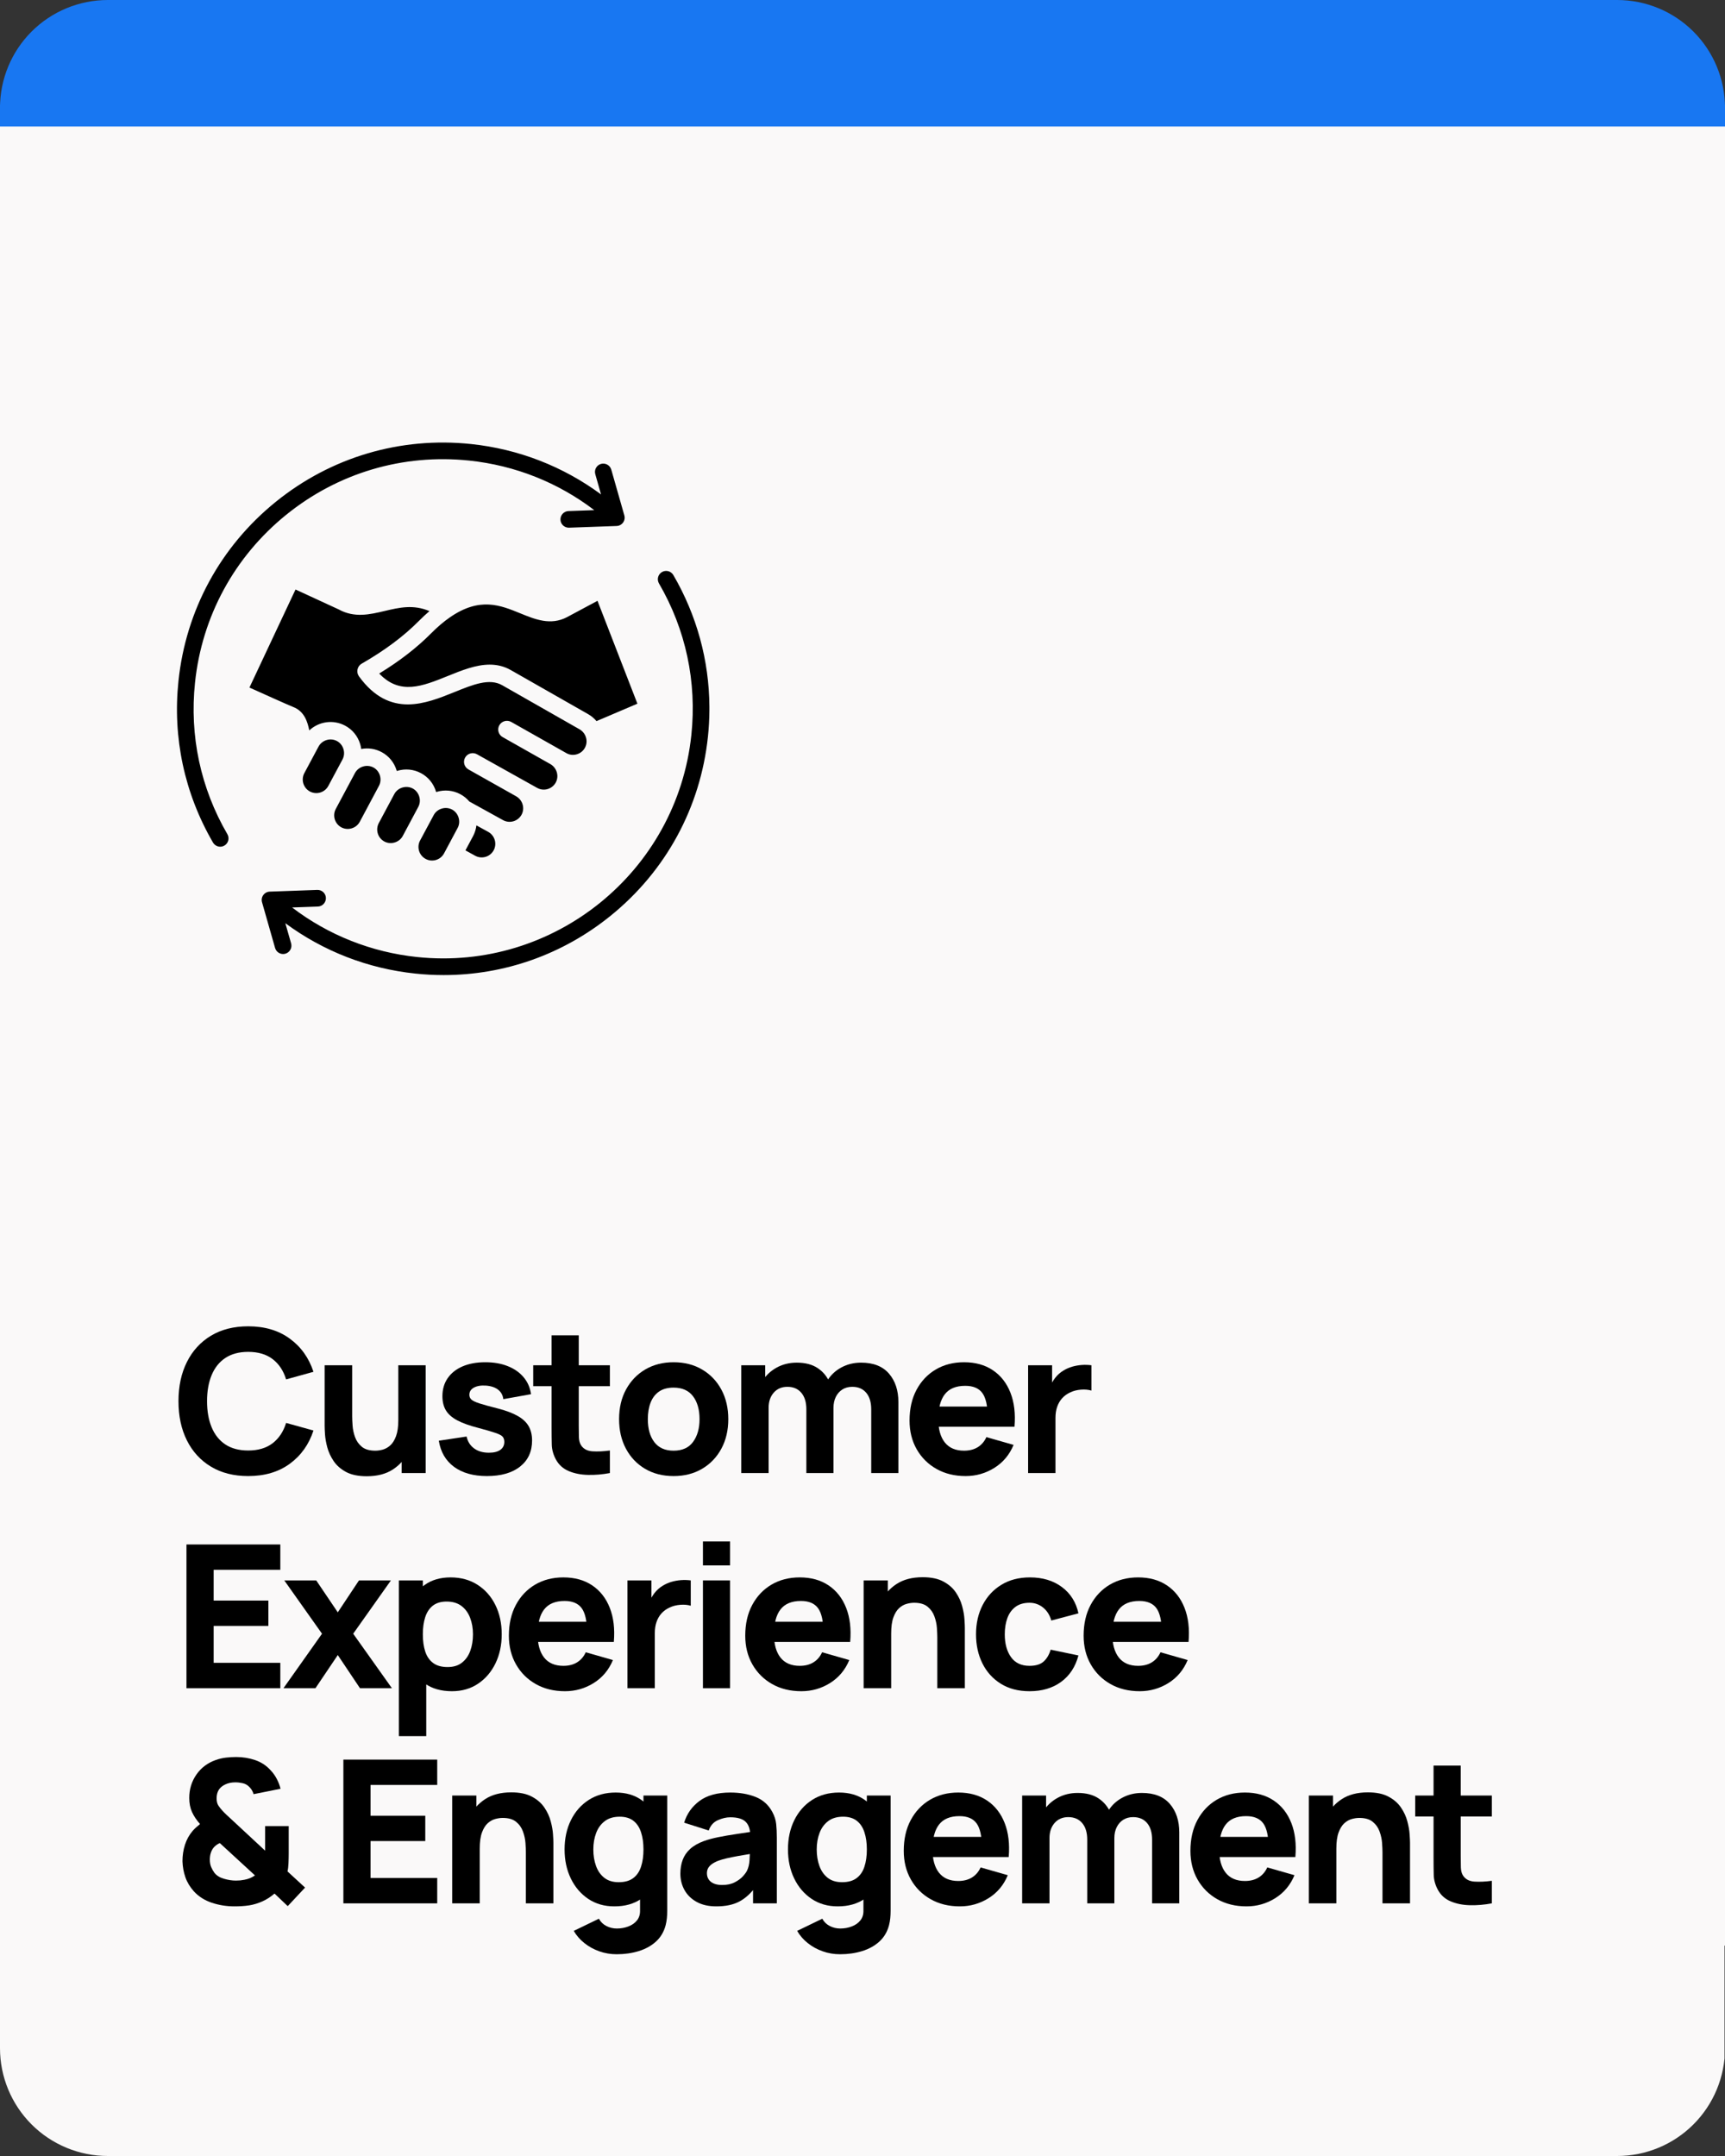 <svg xmlns="http://www.w3.org/2000/svg" xmlns:xlink="http://www.w3.org/1999/xlink" width="800" zoomAndPan="magnify" viewBox="0 0 600 750" height="1000" preserveAspectRatio="xMidYMid meet" version="1.0"><rect x="0" y="0" width="600" height="750" fill="#333333" stroke="none"/><defs><g/><clipPath id="014a4b0123"><path d="M 0 0 L 600 0 L 600 647 L 0 647 Z M 0 0 " clip-rule="nonzero"/></clipPath><clipPath id="299e12ca9b"><path d="M 37.5 0 L 562.5 0 C 572.445 0 581.984 3.949 589.016 10.984 C 596.051 18.016 600 27.555 600 37.5 L 600 610.418 C 600 620.363 596.051 629.902 589.016 636.934 C 581.984 643.969 572.445 647.918 562.5 647.918 L 37.5 647.918 C 27.555 647.918 18.016 643.969 10.984 636.934 C 3.949 629.902 0 620.363 0 610.418 L 0 37.5 C 0 27.555 3.949 18.016 10.984 10.984 C 18.016 3.949 27.555 0 37.5 0 Z M 37.5 0 " clip-rule="nonzero"/></clipPath><clipPath id="89045c5e2e"><path d="M 0 36.387 L 600 36.387 L 600 44 L 0 44 Z M 0 36.387 " clip-rule="nonzero"/></clipPath><clipPath id="bcebf5581e"><path d="M 0 569.98 L 600 569.98 L 600 750 L 0 750 Z M 0 569.98 " clip-rule="nonzero"/></clipPath><clipPath id="b91383b377"><path d="M 37.5 569.98 L 562.5 569.98 C 572.445 569.98 581.984 573.93 589.016 580.965 C 596.051 587.996 600 597.535 600 607.48 L 600 712.5 C 600 722.445 596.051 731.984 589.016 739.016 C 581.984 746.051 572.445 750 562.5 750 L 37.5 750 C 27.555 750 18.016 746.051 10.984 739.016 C 3.949 731.984 0 722.445 0 712.5 L 0 607.48 C 0 597.535 3.949 587.996 10.984 580.965 C 18.016 573.93 27.555 569.98 37.5 569.98 Z M 37.5 569.98 " clip-rule="nonzero"/></clipPath><clipPath id="41a7aa94a7"><path d="M 61 153 L 246.75 153 L 246.75 339.289 L 61 339.289 Z M 61 153 " clip-rule="nonzero"/></clipPath></defs><g clip-path="url(#014a4b0123)"><g clip-path="url(#299e12ca9b)"><path fill="#1877f2" d="M 0 0 L 600 0 L 600 646.875 L 0 646.875 Z M 0 0 " fill-opacity="1" fill-rule="nonzero"/></g></g><g clip-path="url(#89045c5e2e)"><path fill="#1877f2" d="M 0 36.387 L 600.012 36.387 L 600.012 44 L 0 44 Z M 0 36.387 " fill-opacity="1" fill-rule="nonzero"/></g><path fill="#faf9f9" d="M 0 44 L 600 44 L 600 676.812 L 0 676.812 Z M 0 44 " fill-opacity="1" fill-rule="nonzero"/><g clip-path="url(#bcebf5581e)"><g clip-path="url(#b91383b377)"><path fill="#faf9f9" d="M 0 569.98 L 599.832 569.98 L 599.832 750 L 0 750 Z M 0 569.98 " fill-opacity="1" fill-rule="nonzero"/></g></g><g clip-path="url(#41a7aa94a7)"><path fill="#000000" d="M 79.09 290.188 C 79.891 291.57 79.434 293.344 78.051 294.148 C 77.59 294.414 77.094 294.543 76.598 294.543 C 75.609 294.543 74.637 294.023 74.09 293.102 C 64.16 276.02 59.996 256.578 62.078 236.875 C 64.652 212.273 76.668 190.152 95.898 174.59 C 115.113 159.023 139.242 151.879 163.852 154.465 C 180.336 156.203 195.848 162.234 209.055 171.992 L 207.059 164.961 C 206.613 163.426 207.504 161.82 209.039 161.383 C 210.574 160.945 212.18 161.836 212.621 163.371 L 217.16 179.289 C 217.398 180.145 217.246 181.066 216.719 181.785 C 216.188 182.504 215.367 182.945 214.48 182.973 L 197.945 183.566 C 197.914 183.57 197.879 183.57 197.844 183.57 C 196.289 183.57 194.992 182.344 194.941 180.781 C 194.891 179.184 196.137 177.84 197.723 177.785 L 206.699 177.461 C 194.09 167.836 179.16 161.898 163.238 160.223 C 140.184 157.797 117.555 164.496 99.535 179.09 C 81.516 193.68 70.25 214.418 67.828 237.48 C 65.883 255.953 69.773 274.18 79.09 290.188 Z M 246.75 247.188 L 246.75 245.762 C 246.633 229.703 242.367 214.074 234.207 200.043 C 233.406 198.66 231.633 198.191 230.25 198.996 C 228.867 199.801 228.406 201.574 229.207 202.953 C 238.527 218.961 242.418 237.188 240.473 255.66 C 235.473 303.273 192.672 337.934 145.062 332.918 C 129.16 331.242 114.211 325.301 101.598 315.68 L 110.574 315.359 C 112.16 315.301 113.406 313.961 113.355 312.359 C 113.305 310.766 111.973 309.512 110.352 309.574 L 93.816 310.168 C 92.93 310.199 92.113 310.637 91.582 311.359 C 91.055 312.078 90.898 312.996 91.141 313.855 L 95.68 329.77 C 96.055 331.043 97.215 331.871 98.461 331.871 C 98.734 331.871 99.004 331.836 99.262 331.762 C 100.797 331.32 101.684 329.719 101.258 328.18 L 99.246 321.152 C 112.453 330.906 127.965 336.941 144.449 338.672 C 147.758 339.023 151.051 339.195 154.328 339.195 C 175.438 339.195 195.762 332.031 212.398 318.555 C 231.633 302.988 243.645 280.871 246.238 256.266 C 246.559 253.23 246.727 250.203 246.75 247.188 Z M 114.188 273.414 C 114.188 273.414 119.121 264.184 119.137 264.18 C 120.336 261.918 119.457 258.98 117.191 257.777 C 114.922 256.562 112.008 257.445 110.793 259.715 L 105.863 268.93 C 104.629 271.234 105.504 274.105 107.793 275.336 C 110.098 276.562 112.957 275.699 114.188 273.414 Z M 87.371 239.449 C 91.926 241.504 100.414 245.328 101.969 245.93 C 105.863 247.441 106.953 251.035 107.578 254.082 C 110.863 251.004 115.867 250.195 120.047 252.434 C 122.566 253.777 124.426 256.043 125.266 258.805 C 125.445 259.383 125.57 259.965 125.641 260.547 C 128.07 260.086 130.535 260.457 132.734 261.629 C 135.254 262.973 137.109 265.238 137.949 268.004 C 137.969 268.07 137.984 268.137 138.004 268.207 C 138.074 268.188 138.129 268.164 138.199 268.145 C 140.969 267.309 143.883 267.594 146.418 268.949 C 148.938 270.293 150.797 272.559 151.637 275.324 C 151.652 275.395 151.672 275.461 151.688 275.531 C 151.762 275.512 151.812 275.488 151.887 275.469 C 154.656 274.633 157.566 274.914 160.102 276.27 C 161.32 276.918 162.371 277.781 163.246 278.816 L 174.969 285.297 C 177.254 286.555 180.148 285.719 181.398 283.438 C 182.648 281.168 181.793 278.281 179.504 276.992 L 162.945 267.664 C 161.48 266.844 160.961 265 161.781 263.539 C 162.605 262.082 164.445 261.562 165.91 262.387 L 186.867 274.098 C 189.152 275.355 192.031 274.52 193.297 272.234 C 194.531 269.969 193.691 267.078 191.402 265.789 C 191.332 265.754 174.844 256.422 174.844 256.422 C 173.379 255.598 172.859 253.746 173.68 252.289 C 174.504 250.836 176.359 250.32 177.824 251.145 L 197.051 262.016 C 198.121 262.617 199.371 262.754 200.57 262.414 C 201.82 262.059 202.84 261.25 203.445 260.129 C 204.695 257.879 203.84 254.988 201.551 253.684 L 174.699 238.379 C 170.234 235.828 164.57 238.117 158.031 240.77 C 153.062 242.781 147.488 245.035 141.844 245.035 C 136.074 245.035 130.23 242.676 124.855 235.277 C 124.352 234.578 124.176 233.703 124.352 232.859 C 124.531 232.02 125.051 231.293 125.801 230.867 C 133.75 226.312 140.434 221.328 145.648 216.055 C 146.883 214.805 148.133 213.645 149.383 212.582 C 143.738 210.195 138.879 211.34 133.785 212.543 C 128.625 213.762 123.281 215.027 117.777 211.984 L 102.789 205.07 L 86.762 239.176 C 86.961 239.266 87.156 239.352 87.371 239.449 Z M 156.512 214.738 C 154.332 216.242 152.137 218.121 149.957 220.316 C 145.043 225.277 138.988 229.973 131.895 234.301 C 139.129 241.891 146.883 238.742 155.762 235.152 C 160.586 233.199 165.516 231.203 170.324 231.203 C 172.824 231.203 175.309 231.742 177.703 233.117 L 204.555 248.418 C 205.699 249.066 206.664 249.898 207.484 250.852 L 221.707 244.789 L 207.824 209.004 L 197.176 214.707 C 191.496 217.66 186.133 215.469 180.953 213.352 C 174.02 210.516 166.855 207.586 156.512 214.738 Z M 169.824 289.383 L 169.77 289.355 L 165.715 287.125 C 165.555 288.422 165.16 289.691 164.535 290.875 L 161.891 295.816 L 165.266 297.68 C 167.555 298.938 170.449 298.102 171.699 295.812 C 172.949 293.539 172.109 290.648 169.824 289.383 Z M 154.457 296.855 C 154.457 296.855 159.176 288.031 159.176 288.016 C 160.391 285.781 159.496 282.812 157.246 281.617 C 154.977 280.41 152.047 281.293 150.848 283.555 L 146.113 292.391 C 144.883 294.695 145.758 297.566 148.062 298.797 C 150.348 300.027 153.227 299.156 154.457 296.855 Z M 140.094 290.797 C 140.094 290.797 145.488 280.703 145.488 280.695 C 146.703 278.441 145.812 275.5 143.559 274.293 C 141.289 273.086 138.359 273.969 137.145 276.234 L 131.75 286.332 C 130.535 288.637 131.395 291.504 133.699 292.738 C 135.949 293.945 138.898 293.055 140.094 290.797 Z M 125.141 285.863 C 125.141 285.863 131.805 273.387 131.805 273.379 C 133.02 271.117 132.145 268.18 129.875 266.973 C 127.625 265.773 124.695 266.645 123.48 268.891 L 116.797 281.398 C 115.562 283.699 116.441 286.574 118.727 287.805 C 119.836 288.395 121.121 288.52 122.336 288.148 C 123.551 287.785 124.551 286.969 125.141 285.863 Z M 125.141 285.863 " fill-opacity="1" fill-rule="evenodd"/></g><g fill="#000000" fill-opacity="1"><g transform="translate(60, 512.426)"><g><path d="M 26.328 1.047 C 21.328 1.047 17.016 -0.039 13.391 -2.219 C 9.766 -4.395 6.973 -7.438 5.016 -11.344 C 3.055 -15.258 2.078 -19.812 2.078 -25 C 2.078 -30.188 3.055 -34.734 5.016 -38.641 C 6.973 -42.555 9.766 -45.602 13.391 -47.781 C 17.016 -49.957 21.328 -51.047 26.328 -51.047 C 32.066 -51.047 36.883 -49.617 40.781 -46.766 C 44.688 -43.922 47.438 -40.07 49.031 -35.219 L 39.516 -32.578 C 38.586 -35.609 37.023 -37.961 34.828 -39.641 C 32.629 -41.316 29.797 -42.156 26.328 -42.156 C 23.148 -42.156 20.5 -41.445 18.375 -40.031 C 16.258 -38.625 14.672 -36.633 13.609 -34.062 C 12.547 -31.5 12.016 -28.477 12.016 -25 C 12.016 -21.531 12.547 -18.508 13.609 -15.938 C 14.672 -13.363 16.258 -11.367 18.375 -9.953 C 20.5 -8.547 23.148 -7.844 26.328 -7.844 C 29.797 -7.844 32.629 -8.688 34.828 -10.375 C 37.023 -12.07 38.586 -14.426 39.516 -17.438 L 49.031 -14.797 C 47.438 -9.93 44.688 -6.07 40.781 -3.219 C 36.883 -0.375 32.066 1.047 26.328 1.047 Z M 26.328 1.047 "/></g></g></g><g fill="#000000" fill-opacity="1"><g transform="translate(108.745, 512.426)"><g><path d="M 18.828 1.109 C 15.879 1.109 13.477 0.613 11.625 -0.375 C 9.781 -1.375 8.344 -2.633 7.312 -4.156 C 6.281 -5.688 5.539 -7.281 5.094 -8.938 C 4.656 -10.594 4.391 -12.102 4.297 -13.469 C 4.211 -14.832 4.172 -15.828 4.172 -16.453 L 4.172 -37.5 L 13.75 -37.5 L 13.75 -19.797 C 13.75 -18.941 13.797 -17.848 13.891 -16.516 C 13.984 -15.18 14.27 -13.844 14.75 -12.5 C 15.238 -11.156 16.031 -10.031 17.125 -9.125 C 18.227 -8.227 19.789 -7.781 21.812 -7.781 C 22.625 -7.781 23.488 -7.906 24.406 -8.156 C 25.332 -8.414 26.203 -8.91 27.016 -9.641 C 27.828 -10.367 28.492 -11.441 29.016 -12.859 C 29.535 -14.285 29.797 -16.156 29.797 -18.469 L 35.219 -15.906 C 35.219 -12.938 34.613 -10.156 33.406 -7.562 C 32.195 -4.977 30.383 -2.883 27.969 -1.281 C 25.551 0.312 22.504 1.109 18.828 1.109 Z M 30.969 0 L 30.969 -12.438 L 29.797 -12.438 L 29.797 -37.5 L 39.312 -37.5 L 39.312 0 Z M 30.969 0 "/></g></g></g><g fill="#000000" fill-opacity="1"><g transform="translate(149.851, 512.426)"><g><path d="M 19.516 1.047 C 14.797 1.047 10.984 -0.02 8.078 -2.156 C 5.172 -4.301 3.406 -7.332 2.781 -11.25 L 12.438 -12.703 C 12.82 -10.953 13.691 -9.578 15.047 -8.578 C 16.398 -7.578 18.117 -7.078 20.203 -7.078 C 21.922 -7.078 23.242 -7.406 24.172 -8.062 C 25.098 -8.727 25.562 -9.648 25.562 -10.828 C 25.562 -11.578 25.375 -12.176 25 -12.625 C 24.633 -13.07 23.805 -13.516 22.516 -13.953 C 21.234 -14.398 19.238 -14.984 16.531 -15.703 C 13.477 -16.484 11.035 -17.359 9.203 -18.328 C 7.367 -19.305 6.047 -20.473 5.234 -21.828 C 4.43 -23.18 4.031 -24.816 4.031 -26.734 C 4.031 -29.141 4.641 -31.227 5.859 -33 C 7.086 -34.781 8.816 -36.148 11.047 -37.109 C 13.285 -38.066 15.922 -38.547 18.953 -38.547 C 21.898 -38.547 24.504 -38.094 26.766 -37.188 C 29.035 -36.289 30.867 -35.008 32.266 -33.344 C 33.672 -31.676 34.535 -29.707 34.859 -27.438 L 25.219 -25.703 C 25.051 -27.086 24.445 -28.188 23.406 -29 C 22.363 -29.812 20.953 -30.285 19.172 -30.422 C 17.43 -30.535 16.035 -30.301 14.984 -29.719 C 13.93 -29.145 13.406 -28.312 13.406 -27.219 C 13.406 -26.57 13.629 -26.031 14.078 -25.594 C 14.535 -25.156 15.473 -24.703 16.891 -24.234 C 18.316 -23.773 20.488 -23.176 23.406 -22.438 C 26.25 -21.695 28.531 -20.832 30.25 -19.844 C 31.977 -18.863 33.238 -17.68 34.031 -16.297 C 34.82 -14.922 35.219 -13.266 35.219 -11.328 C 35.219 -7.484 33.828 -4.457 31.047 -2.25 C 28.266 -0.051 24.422 1.047 19.516 1.047 Z M 19.516 1.047 "/></g></g></g><g fill="#000000" fill-opacity="1"><g transform="translate(184.778, 512.426)"><g><path d="M 27.359 0 C 24.766 0.488 22.223 0.703 19.734 0.641 C 17.254 0.586 15.035 0.148 13.078 -0.672 C 11.117 -1.492 9.629 -2.82 8.609 -4.656 C 7.68 -6.363 7.191 -8.102 7.141 -9.875 C 7.098 -11.645 7.078 -13.656 7.078 -15.906 L 7.078 -47.922 L 16.531 -47.922 L 16.531 -16.453 C 16.531 -14.992 16.547 -13.68 16.578 -12.516 C 16.617 -11.348 16.859 -10.414 17.297 -9.719 C 18.129 -8.406 19.457 -7.688 21.281 -7.562 C 23.113 -7.445 25.141 -7.539 27.359 -7.844 Z M 0.688 -30.219 L 0.688 -37.5 L 27.359 -37.5 L 27.359 -30.219 Z M 0.688 -30.219 "/></g></g></g><g fill="#000000" fill-opacity="1"><g transform="translate(212.552, 512.426)"><g><path d="M 21.734 1.047 C 17.961 1.047 14.648 0.203 11.797 -1.484 C 8.953 -3.18 6.738 -5.516 5.156 -8.484 C 3.57 -11.461 2.781 -14.883 2.781 -18.75 C 2.781 -22.664 3.586 -26.109 5.203 -29.078 C 6.828 -32.055 9.062 -34.379 11.906 -36.047 C 14.758 -37.711 18.035 -38.547 21.734 -38.547 C 25.516 -38.547 28.832 -37.695 31.688 -36 C 34.551 -34.312 36.781 -31.977 38.375 -29 C 39.969 -26.031 40.766 -22.613 40.766 -18.75 C 40.766 -14.863 39.957 -11.43 38.344 -8.453 C 36.738 -5.484 34.504 -3.156 31.641 -1.469 C 28.785 0.207 25.484 1.047 21.734 1.047 Z M 21.734 -7.781 C 24.766 -7.781 27.023 -8.801 28.516 -10.844 C 30.016 -12.895 30.766 -15.531 30.766 -18.75 C 30.766 -22.082 30.004 -24.742 28.484 -26.734 C 26.973 -28.723 24.723 -29.719 21.734 -29.719 C 19.672 -29.719 17.977 -29.254 16.656 -28.328 C 15.344 -27.41 14.367 -26.129 13.734 -24.484 C 13.098 -22.836 12.781 -20.926 12.781 -18.75 C 12.781 -15.395 13.535 -12.727 15.047 -10.75 C 16.566 -8.77 18.797 -7.781 21.734 -7.781 Z M 21.734 -7.781 "/></g></g></g><g fill="#000000" fill-opacity="1"><g transform="translate(253.034, 512.426)"><g><path d="M 50 0 L 50 -22.156 C 50 -24.633 49.414 -26.562 48.25 -27.938 C 47.082 -29.312 45.469 -30 43.406 -30 C 42.082 -30 40.938 -29.691 39.969 -29.078 C 39 -28.461 38.238 -27.602 37.688 -26.5 C 37.145 -25.406 36.875 -24.145 36.875 -22.719 L 32.922 -25.344 C 32.922 -27.914 33.523 -30.188 34.734 -32.156 C 35.953 -34.125 37.586 -35.656 39.641 -36.75 C 41.691 -37.852 43.969 -38.406 46.469 -38.406 C 50.75 -38.406 53.984 -37.133 56.172 -34.594 C 58.359 -32.062 59.453 -28.75 59.453 -24.656 L 59.453 0 Z M 4.797 0 L 4.797 -37.5 L 13.125 -37.5 L 13.125 -25.078 L 14.312 -25.078 L 14.312 0 Z M 27.438 0 L 27.438 -22.156 C 27.438 -24.633 26.848 -26.562 25.672 -27.938 C 24.504 -29.312 22.895 -30 20.844 -30 C 18.875 -30 17.289 -29.32 16.094 -27.969 C 14.906 -26.613 14.312 -24.863 14.312 -22.719 L 10.344 -25.484 C 10.344 -27.941 10.957 -30.141 12.188 -32.078 C 13.414 -34.023 15.066 -35.566 17.141 -36.703 C 19.211 -37.836 21.531 -38.406 24.094 -38.406 C 27.039 -38.406 29.457 -37.781 31.344 -36.531 C 33.227 -35.281 34.617 -33.613 35.516 -31.531 C 36.422 -29.445 36.875 -27.156 36.875 -24.656 L 36.875 0 Z M 27.438 0 "/></g></g></g><g fill="#000000" fill-opacity="1"><g transform="translate(313.583, 512.426)"><g><path d="M 22.297 1.047 C 18.453 1.047 15.066 0.219 12.141 -1.438 C 9.211 -3.094 6.922 -5.375 5.266 -8.281 C 3.609 -11.188 2.781 -14.516 2.781 -18.266 C 2.781 -22.359 3.586 -25.922 5.203 -28.953 C 6.828 -31.992 9.062 -34.352 11.906 -36.031 C 14.758 -37.707 18.035 -38.547 21.734 -38.547 C 25.672 -38.547 29.016 -37.617 31.766 -35.766 C 34.523 -33.91 36.562 -31.305 37.875 -27.953 C 39.195 -24.598 39.664 -20.648 39.281 -16.109 L 29.938 -16.109 L 29.938 -19.578 C 29.938 -23.398 29.328 -26.148 28.109 -27.828 C 26.891 -29.504 24.906 -30.344 22.156 -30.344 C 18.938 -30.344 16.566 -29.363 15.047 -27.406 C 13.535 -25.457 12.781 -22.57 12.781 -18.75 C 12.781 -15.258 13.535 -12.555 15.047 -10.641 C 16.566 -8.734 18.797 -7.781 21.734 -7.781 C 23.586 -7.781 25.172 -8.18 26.484 -8.984 C 27.805 -9.797 28.816 -10.969 29.516 -12.5 L 38.969 -9.797 C 37.551 -6.367 35.32 -3.703 32.281 -1.797 C 29.238 0.098 25.91 1.047 22.297 1.047 Z M 9.859 -16.109 L 9.859 -23.125 L 34.734 -23.125 L 34.734 -16.109 Z M 9.859 -16.109 "/></g></g></g><g fill="#000000" fill-opacity="1"><g transform="translate(352.745, 512.426)"><g><path d="M 4.859 0 L 4.859 -37.5 L 13.203 -37.5 L 13.203 -28.344 L 12.297 -29.516 C 12.773 -30.816 13.422 -32 14.234 -33.062 C 15.047 -34.125 16.039 -35.004 17.219 -35.703 C 18.125 -36.254 19.109 -36.688 20.172 -37 C 21.242 -37.312 22.344 -37.508 23.469 -37.594 C 24.602 -37.676 25.738 -37.645 26.875 -37.5 L 26.875 -28.688 C 25.832 -29.008 24.625 -29.117 23.25 -29.016 C 21.875 -28.91 20.629 -28.594 19.516 -28.062 C 18.398 -27.551 17.461 -26.875 16.703 -26.031 C 15.941 -25.188 15.363 -24.191 14.969 -23.047 C 14.57 -21.898 14.375 -20.609 14.375 -19.172 L 14.375 0 Z M 4.859 0 "/></g></g></g><g fill="#000000" fill-opacity="1"><g transform="translate(60, 587.27)"><g><path d="M 4.859 0 L 4.859 -50 L 37.5 -50 L 37.5 -41.188 L 14.312 -41.188 L 14.312 -30.484 L 33.344 -30.484 L 33.344 -21.672 L 14.312 -21.672 L 14.312 -8.828 L 37.5 -8.828 L 37.5 0 Z M 4.859 0 "/></g></g></g><g fill="#000000" fill-opacity="1"><g transform="translate(97.912, 587.27)"><g><path d="M 0.688 0 L 14.094 -18.953 L 0.969 -37.5 L 12.078 -37.5 L 19.578 -26.391 L 26.953 -37.5 L 38.062 -37.5 L 24.938 -18.953 L 38.406 0 L 27.297 0 L 19.578 -11.531 L 11.812 0 Z M 0.688 0 "/></g></g></g><g fill="#000000" fill-opacity="1"><g transform="translate(133.95, 587.27)"><g><path d="M 23.266 1.047 C 19.535 1.047 16.422 0.176 13.922 -1.562 C 11.422 -3.301 9.539 -5.66 8.281 -8.641 C 7.02 -11.629 6.391 -15 6.391 -18.75 C 6.391 -22.5 7.016 -25.867 8.266 -28.859 C 9.516 -31.848 11.352 -34.207 13.781 -35.938 C 16.219 -37.676 19.219 -38.547 22.781 -38.547 C 26.363 -38.547 29.488 -37.688 32.156 -35.969 C 34.82 -34.258 36.891 -31.914 38.359 -28.938 C 39.828 -25.969 40.562 -22.57 40.562 -18.75 C 40.562 -15 39.836 -11.629 38.391 -8.641 C 36.941 -5.66 34.922 -3.301 32.328 -1.562 C 29.734 0.176 26.711 1.047 23.266 1.047 Z M 4.797 16.672 L 4.797 -37.5 L 13.125 -37.5 L 13.125 -11.812 L 14.312 -11.812 L 14.312 16.672 Z M 21.734 -7.359 C 23.773 -7.359 25.441 -7.867 26.734 -8.891 C 28.035 -9.91 29 -11.281 29.625 -13 C 30.25 -14.727 30.562 -16.645 30.562 -18.75 C 30.562 -20.832 30.234 -22.734 29.578 -24.453 C 28.93 -26.18 27.93 -27.562 26.578 -28.594 C 25.223 -29.625 23.492 -30.141 21.391 -30.141 C 19.422 -30.141 17.828 -29.664 16.609 -28.719 C 15.398 -27.77 14.516 -26.438 13.953 -24.719 C 13.398 -23.008 13.125 -21.02 13.125 -18.75 C 13.125 -16.477 13.398 -14.484 13.953 -12.766 C 14.516 -11.055 15.426 -9.727 16.688 -8.781 C 17.945 -7.832 19.629 -7.359 21.734 -7.359 Z M 21.734 -7.359 "/></g></g></g><g fill="#000000" fill-opacity="1"><g transform="translate(174.223, 587.27)"><g><path d="M 22.297 1.047 C 18.453 1.047 15.066 0.219 12.141 -1.438 C 9.211 -3.094 6.922 -5.375 5.266 -8.281 C 3.609 -11.188 2.781 -14.516 2.781 -18.266 C 2.781 -22.359 3.586 -25.922 5.203 -28.953 C 6.828 -31.992 9.062 -34.352 11.906 -36.031 C 14.758 -37.707 18.035 -38.547 21.734 -38.547 C 25.672 -38.547 29.016 -37.617 31.766 -35.766 C 34.523 -33.91 36.562 -31.305 37.875 -27.953 C 39.195 -24.598 39.664 -20.648 39.281 -16.109 L 29.938 -16.109 L 29.938 -19.578 C 29.938 -23.398 29.328 -26.148 28.109 -27.828 C 26.891 -29.504 24.906 -30.344 22.156 -30.344 C 18.938 -30.344 16.566 -29.363 15.047 -27.406 C 13.535 -25.457 12.781 -22.57 12.781 -18.75 C 12.781 -15.258 13.535 -12.555 15.047 -10.641 C 16.566 -8.734 18.797 -7.781 21.734 -7.781 C 23.586 -7.781 25.172 -8.18 26.484 -8.984 C 27.805 -9.797 28.816 -10.969 29.516 -12.5 L 38.969 -9.797 C 37.551 -6.367 35.32 -3.703 32.281 -1.797 C 29.238 0.098 25.91 1.047 22.297 1.047 Z M 9.859 -16.109 L 9.859 -23.125 L 34.734 -23.125 L 34.734 -16.109 Z M 9.859 -16.109 "/></g></g></g><g fill="#000000" fill-opacity="1"><g transform="translate(213.386, 587.27)"><g><path d="M 4.859 0 L 4.859 -37.5 L 13.203 -37.5 L 13.203 -28.344 L 12.297 -29.516 C 12.773 -30.816 13.422 -32 14.234 -33.062 C 15.047 -34.125 16.039 -35.004 17.219 -35.703 C 18.125 -36.254 19.109 -36.688 20.172 -37 C 21.242 -37.312 22.344 -37.508 23.469 -37.594 C 24.602 -37.676 25.738 -37.645 26.875 -37.5 L 26.875 -28.688 C 25.832 -29.008 24.625 -29.117 23.25 -29.016 C 21.875 -28.91 20.629 -28.594 19.516 -28.062 C 18.398 -27.551 17.461 -26.875 16.703 -26.031 C 15.941 -25.188 15.363 -24.191 14.969 -23.047 C 14.57 -21.898 14.375 -20.609 14.375 -19.172 L 14.375 0 Z M 4.859 0 "/></g></g></g><g fill="#000000" fill-opacity="1"><g transform="translate(238.938, 587.27)"><g><path d="M 5.562 -42.719 L 5.562 -51.047 L 15 -51.047 L 15 -42.719 Z M 5.562 0 L 5.562 -37.5 L 15 -37.5 L 15 0 Z M 5.562 0 "/></g></g></g><g fill="#000000" fill-opacity="1"><g transform="translate(256.436, 587.27)"><g><path d="M 22.297 1.047 C 18.453 1.047 15.066 0.219 12.141 -1.438 C 9.211 -3.094 6.922 -5.375 5.266 -8.281 C 3.609 -11.188 2.781 -14.516 2.781 -18.266 C 2.781 -22.359 3.586 -25.922 5.203 -28.953 C 6.828 -31.992 9.062 -34.352 11.906 -36.031 C 14.758 -37.707 18.035 -38.547 21.734 -38.547 C 25.672 -38.547 29.016 -37.617 31.766 -35.766 C 34.523 -33.91 36.562 -31.305 37.875 -27.953 C 39.195 -24.598 39.664 -20.648 39.281 -16.109 L 29.938 -16.109 L 29.938 -19.578 C 29.938 -23.398 29.328 -26.148 28.109 -27.828 C 26.891 -29.504 24.906 -30.344 22.156 -30.344 C 18.938 -30.344 16.566 -29.363 15.047 -27.406 C 13.535 -25.457 12.781 -22.57 12.781 -18.75 C 12.781 -15.258 13.535 -12.555 15.047 -10.641 C 16.566 -8.734 18.797 -7.781 21.734 -7.781 C 23.586 -7.781 25.172 -8.18 26.484 -8.984 C 27.805 -9.797 28.816 -10.969 29.516 -12.5 L 38.969 -9.797 C 37.551 -6.367 35.32 -3.703 32.281 -1.797 C 29.238 0.098 25.91 1.047 22.297 1.047 Z M 9.859 -16.109 L 9.859 -23.125 L 34.734 -23.125 L 34.734 -16.109 Z M 9.859 -16.109 "/></g></g></g><g fill="#000000" fill-opacity="1"><g transform="translate(295.598, 587.27)"><g><path d="M 30.422 0 L 30.422 -17.703 C 30.422 -18.566 30.375 -19.66 30.281 -20.984 C 30.188 -22.316 29.895 -23.656 29.406 -25 C 28.926 -26.344 28.133 -27.461 27.031 -28.359 C 25.938 -29.266 24.379 -29.719 22.359 -29.719 C 21.555 -29.719 20.691 -29.594 19.766 -29.344 C 18.836 -29.094 17.969 -28.602 17.156 -27.875 C 16.344 -27.145 15.676 -26.07 15.156 -24.656 C 14.633 -23.238 14.375 -21.363 14.375 -19.031 L 8.953 -21.594 C 8.953 -24.562 9.555 -27.344 10.766 -29.938 C 11.973 -32.531 13.785 -34.625 16.203 -36.219 C 18.617 -37.812 21.664 -38.609 25.344 -38.609 C 28.289 -38.609 30.688 -38.109 32.531 -37.109 C 34.383 -36.117 35.828 -34.859 36.859 -33.328 C 37.891 -31.805 38.625 -30.219 39.062 -28.562 C 39.508 -26.906 39.773 -25.395 39.859 -24.031 C 39.953 -22.664 40 -21.672 40 -21.047 L 40 0 Z M 4.797 0 L 4.797 -37.5 L 13.203 -37.5 L 13.203 -25.078 L 14.375 -25.078 L 14.375 0 Z M 4.797 0 "/></g></g></g><g fill="#000000" fill-opacity="1"><g transform="translate(336.704, 587.27)"><g><path d="M 21.391 1.047 C 17.504 1.047 14.172 0.176 11.391 -1.562 C 8.609 -3.301 6.477 -5.66 5 -8.641 C 3.52 -11.629 2.781 -15 2.781 -18.75 C 2.781 -22.551 3.547 -25.941 5.078 -28.922 C 6.617 -31.91 8.789 -34.258 11.594 -35.969 C 14.395 -37.688 17.707 -38.547 21.531 -38.547 C 25.945 -38.547 29.656 -37.426 32.656 -35.188 C 35.656 -32.957 37.57 -29.91 38.406 -26.047 L 28.969 -23.547 C 28.406 -25.492 27.438 -27.008 26.062 -28.094 C 24.688 -29.176 23.129 -29.719 21.391 -29.719 C 19.398 -29.719 17.766 -29.238 16.484 -28.281 C 15.211 -27.32 14.273 -26.016 13.672 -24.359 C 13.078 -22.703 12.781 -20.832 12.781 -18.75 C 12.781 -15.488 13.504 -12.844 14.953 -10.812 C 16.398 -8.789 18.547 -7.781 21.391 -7.781 C 23.523 -7.781 25.145 -8.266 26.25 -9.234 C 27.363 -10.211 28.195 -11.602 28.75 -13.406 L 38.406 -11.391 C 37.344 -7.41 35.328 -4.344 32.359 -2.188 C 29.398 -0.031 25.742 1.047 21.391 1.047 Z M 21.391 1.047 "/></g></g></g><g fill="#000000" fill-opacity="1"><g transform="translate(374.131, 587.27)"><g><path d="M 22.297 1.047 C 18.453 1.047 15.066 0.219 12.141 -1.438 C 9.211 -3.094 6.922 -5.375 5.266 -8.281 C 3.609 -11.188 2.781 -14.516 2.781 -18.266 C 2.781 -22.359 3.586 -25.922 5.203 -28.953 C 6.828 -31.992 9.062 -34.352 11.906 -36.031 C 14.758 -37.707 18.035 -38.547 21.734 -38.547 C 25.672 -38.547 29.016 -37.617 31.766 -35.766 C 34.523 -33.91 36.562 -31.305 37.875 -27.953 C 39.195 -24.598 39.664 -20.648 39.281 -16.109 L 29.938 -16.109 L 29.938 -19.578 C 29.938 -23.398 29.328 -26.148 28.109 -27.828 C 26.891 -29.504 24.906 -30.344 22.156 -30.344 C 18.938 -30.344 16.566 -29.363 15.047 -27.406 C 13.535 -25.457 12.781 -22.57 12.781 -18.75 C 12.781 -15.258 13.535 -12.555 15.047 -10.641 C 16.566 -8.734 18.797 -7.781 21.734 -7.781 C 23.586 -7.781 25.172 -8.18 26.484 -8.984 C 27.805 -9.797 28.816 -10.969 29.516 -12.5 L 38.969 -9.797 C 37.551 -6.367 35.32 -3.703 32.281 -1.797 C 29.238 0.098 25.91 1.047 22.297 1.047 Z M 9.859 -16.109 L 9.859 -23.125 L 34.734 -23.125 L 34.734 -16.109 Z M 9.859 -16.109 "/></g></g></g><g fill="#000000" fill-opacity="1"><g transform="translate(60, 662.113)"><g><path d="M 21.594 1.047 C 18.82 1.047 16.188 0.629 13.688 -0.203 C 11.188 -1.035 9.102 -2.359 7.438 -4.172 C 6.094 -5.672 5.113 -7.289 4.5 -9.031 C 3.883 -10.77 3.539 -12.645 3.469 -14.656 C 3.469 -16.645 3.754 -18.547 4.328 -20.359 C 4.91 -22.18 5.805 -23.801 7.016 -25.219 C 7.41 -25.676 7.828 -26.094 8.266 -26.469 C 8.703 -26.852 9.141 -27.223 9.578 -27.578 C 8.328 -29.004 7.391 -30.414 6.766 -31.812 C 6.141 -33.219 5.828 -34.836 5.828 -36.672 C 5.828 -39.703 6.656 -42.41 8.312 -44.797 C 9.969 -47.18 12.223 -48.875 15.078 -49.875 C 16.254 -50.289 17.441 -50.566 18.641 -50.703 C 19.848 -50.836 21.02 -50.906 22.156 -50.906 C 24.445 -50.906 26.633 -50.551 28.719 -49.844 C 30.801 -49.145 32.57 -47.992 34.031 -46.391 C 34.938 -45.461 35.68 -44.43 36.266 -43.297 C 36.859 -42.172 37.297 -41.023 37.578 -39.859 L 28.203 -37.984 C 27.922 -38.961 27.43 -39.797 26.734 -40.484 C 26.086 -41.16 25.32 -41.598 24.438 -41.797 C 23.562 -41.992 22.707 -42.094 21.875 -42.094 C 20.551 -42.094 19.395 -41.859 18.406 -41.391 C 17.363 -40.91 16.594 -40.273 16.094 -39.484 C 15.594 -38.691 15.344 -37.707 15.344 -36.531 C 15.344 -35.469 15.551 -34.625 15.969 -34 C 16.383 -33.375 16.875 -32.758 17.438 -32.156 C 17.82 -31.738 18.312 -31.25 18.906 -30.688 C 19.5 -30.133 20.117 -29.562 20.766 -28.969 L 32.219 -18.328 C 32.219 -18.723 32.219 -19.188 32.219 -19.719 C 32.219 -20.25 32.219 -20.738 32.219 -21.188 L 32.219 -26.875 L 40.422 -26.875 L 40.422 -17.359 C 40.422 -16.297 40.395 -15.18 40.344 -14.016 C 40.301 -12.848 40.188 -11.879 40 -11.109 L 46.109 -5.484 L 40.078 0.969 L 35.484 -3.406 C 34.172 -2.27 32.766 -1.363 31.266 -0.688 C 29.773 -0.02 28.266 0.438 26.734 0.688 C 25.766 0.832 24.875 0.926 24.062 0.969 C 23.25 1.02 22.426 1.047 21.594 1.047 Z M 22.016 -7.922 C 22.547 -7.922 23.055 -7.941 23.547 -7.984 C 24.035 -8.035 24.52 -8.109 25 -8.203 C 25.738 -8.336 26.414 -8.535 27.031 -8.797 C 27.645 -9.066 28.195 -9.375 28.688 -9.719 L 16.453 -20.969 C 15.973 -20.758 15.539 -20.504 15.156 -20.203 C 14.77 -19.91 14.441 -19.586 14.172 -19.234 C 13.797 -18.723 13.504 -18.129 13.297 -17.453 C 13.086 -16.785 12.984 -16.035 12.984 -15.203 C 12.984 -14.211 13.141 -13.352 13.453 -12.625 C 13.766 -11.895 14.141 -11.227 14.578 -10.625 C 15.348 -9.656 16.461 -8.961 17.922 -8.547 C 19.379 -8.129 20.742 -7.922 22.016 -7.922 Z M 22.016 -7.922 "/></g></g></g><g fill="#000000" fill-opacity="1"><g transform="translate(103.745, 662.113)"><g/></g></g><g fill="#000000" fill-opacity="1"><g transform="translate(114.577, 662.113)"><g><path d="M 4.859 0 L 4.859 -50 L 37.5 -50 L 37.5 -41.188 L 14.312 -41.188 L 14.312 -30.484 L 33.344 -30.484 L 33.344 -21.672 L 14.312 -21.672 L 14.312 -8.828 L 37.5 -8.828 L 37.5 0 Z M 4.859 0 "/></g></g></g><g fill="#000000" fill-opacity="1"><g transform="translate(152.489, 662.113)"><g><path d="M 30.422 0 L 30.422 -17.703 C 30.422 -18.566 30.375 -19.66 30.281 -20.984 C 30.188 -22.316 29.895 -23.656 29.406 -25 C 28.926 -26.344 28.133 -27.461 27.031 -28.359 C 25.938 -29.266 24.379 -29.719 22.359 -29.719 C 21.555 -29.719 20.691 -29.594 19.766 -29.344 C 18.836 -29.094 17.969 -28.602 17.156 -27.875 C 16.344 -27.145 15.676 -26.07 15.156 -24.656 C 14.633 -23.238 14.375 -21.363 14.375 -19.031 L 8.953 -21.594 C 8.953 -24.562 9.555 -27.344 10.766 -29.938 C 11.973 -32.531 13.785 -34.625 16.203 -36.219 C 18.617 -37.812 21.664 -38.609 25.344 -38.609 C 28.289 -38.609 30.688 -38.109 32.531 -37.109 C 34.383 -36.117 35.828 -34.859 36.859 -33.328 C 37.891 -31.805 38.625 -30.219 39.062 -28.562 C 39.508 -26.906 39.773 -25.395 39.859 -24.031 C 39.953 -22.664 40 -21.672 40 -21.047 L 40 0 Z M 4.797 0 L 4.797 -37.5 L 13.203 -37.5 L 13.203 -25.078 L 14.375 -25.078 L 14.375 0 Z M 4.797 0 "/></g></g></g><g fill="#000000" fill-opacity="1"><g transform="translate(193.596, 662.113)"><g><path d="M 20.906 17.703 C 18.77 17.703 16.742 17.359 14.828 16.672 C 12.91 15.992 11.191 15.047 9.672 13.828 C 8.148 12.617 6.914 11.203 5.969 9.578 L 14.719 5.344 C 15.32 6.457 16.188 7.301 17.312 7.875 C 18.438 8.457 19.656 8.75 20.969 8.75 C 22.383 8.75 23.719 8.508 24.969 8.031 C 26.219 7.562 27.219 6.859 27.969 5.922 C 28.719 4.984 29.07 3.82 29.031 2.438 L 29.031 -8.469 L 30.219 -8.469 L 30.219 -37.5 L 38.484 -37.5 L 38.484 2.562 C 38.484 3.488 38.441 4.363 38.359 5.188 C 38.273 6.008 38.129 6.828 37.922 7.641 C 37.316 9.93 36.195 11.816 34.562 13.297 C 32.938 14.773 30.941 15.879 28.578 16.609 C 26.211 17.336 23.656 17.703 20.906 17.703 Z M 20.078 1.047 C 16.617 1.047 13.594 0.176 11 -1.562 C 8.414 -3.301 6.398 -5.66 4.953 -8.641 C 3.504 -11.629 2.781 -15 2.781 -18.75 C 2.781 -22.57 3.516 -25.969 4.984 -28.938 C 6.453 -31.914 8.516 -34.258 11.172 -35.969 C 13.836 -37.688 16.969 -38.547 20.562 -38.547 C 24.125 -38.547 27.117 -37.676 29.547 -35.938 C 31.984 -34.207 33.828 -31.848 35.078 -28.859 C 36.328 -25.867 36.953 -22.5 36.953 -18.75 C 36.953 -15 36.316 -11.629 35.047 -8.641 C 33.785 -5.66 31.906 -3.301 29.406 -1.562 C 26.906 0.176 23.797 1.047 20.078 1.047 Z M 21.594 -7.359 C 23.707 -7.359 25.395 -7.832 26.656 -8.781 C 27.914 -9.727 28.82 -11.055 29.375 -12.766 C 29.938 -14.484 30.219 -16.477 30.219 -18.75 C 30.219 -21.02 29.938 -23.008 29.375 -24.719 C 28.82 -26.438 27.938 -27.77 26.719 -28.719 C 25.508 -29.664 23.922 -30.141 21.953 -30.141 C 19.836 -30.141 18.102 -29.625 16.75 -28.594 C 15.395 -27.562 14.395 -26.18 13.75 -24.453 C 13.102 -22.734 12.781 -20.832 12.781 -18.75 C 12.781 -16.645 13.094 -14.727 13.719 -13 C 14.344 -11.281 15.301 -9.91 16.594 -8.891 C 17.895 -7.867 19.562 -7.359 21.594 -7.359 Z M 21.594 -7.359 "/></g></g></g><g fill="#000000" fill-opacity="1"><g transform="translate(233.869, 662.113)"><g><path d="M 15.281 1.047 C 12.594 1.047 10.316 0.531 8.453 -0.5 C 6.586 -1.531 5.176 -2.906 4.219 -4.625 C 3.258 -6.352 2.781 -8.258 2.781 -10.344 C 2.781 -12.082 3.047 -13.672 3.578 -15.109 C 4.109 -16.547 4.969 -17.812 6.156 -18.906 C 7.352 -20.008 8.957 -20.93 10.969 -21.672 C 12.363 -22.18 14.02 -22.629 15.938 -23.016 C 17.863 -23.41 20.039 -23.785 22.469 -24.141 C 24.895 -24.504 27.566 -24.906 30.484 -25.344 L 27.094 -23.469 C 27.094 -25.695 26.555 -27.332 25.484 -28.375 C 24.422 -29.414 22.641 -29.938 20.141 -29.938 C 18.754 -29.938 17.305 -29.598 15.797 -28.922 C 14.297 -28.254 13.242 -27.062 12.641 -25.344 L 4.094 -28.062 C 5.039 -31.164 6.82 -33.688 9.438 -35.625 C 12.062 -37.57 15.629 -38.547 20.141 -38.547 C 23.453 -38.547 26.391 -38.035 28.953 -37.016 C 31.523 -35.992 33.473 -34.234 34.797 -31.734 C 35.535 -30.348 35.973 -28.957 36.109 -27.562 C 36.254 -26.176 36.328 -24.629 36.328 -22.922 L 36.328 0 L 28.062 0 L 28.062 -7.703 L 29.234 -6.109 C 27.41 -3.586 25.438 -1.766 23.312 -0.641 C 21.195 0.484 18.52 1.047 15.281 1.047 Z M 17.297 -6.391 C 19.023 -6.391 20.484 -6.695 21.672 -7.312 C 22.867 -7.926 23.82 -8.625 24.531 -9.406 C 25.238 -10.195 25.719 -10.859 25.969 -11.391 C 26.457 -12.41 26.742 -13.598 26.828 -14.953 C 26.91 -16.305 26.953 -17.43 26.953 -18.328 L 29.719 -17.641 C 26.926 -17.18 24.66 -16.797 22.922 -16.484 C 21.18 -16.172 19.781 -15.883 18.719 -15.625 C 17.656 -15.375 16.719 -15.098 15.906 -14.797 C 14.977 -14.422 14.227 -14.02 13.656 -13.594 C 13.094 -13.164 12.676 -12.695 12.406 -12.188 C 12.145 -11.676 12.016 -11.109 12.016 -10.484 C 12.016 -9.629 12.227 -8.895 12.656 -8.281 C 13.082 -7.664 13.688 -7.195 14.469 -6.875 C 15.258 -6.551 16.203 -6.391 17.297 -6.391 Z M 17.297 -6.391 "/></g></g></g><g fill="#000000" fill-opacity="1"><g transform="translate(271.295, 662.113)"><g><path d="M 20.906 17.703 C 18.77 17.703 16.742 17.359 14.828 16.672 C 12.91 15.992 11.191 15.047 9.672 13.828 C 8.148 12.617 6.914 11.203 5.969 9.578 L 14.719 5.344 C 15.32 6.457 16.188 7.301 17.312 7.875 C 18.438 8.457 19.656 8.75 20.969 8.75 C 22.383 8.75 23.719 8.508 24.969 8.031 C 26.219 7.562 27.219 6.859 27.969 5.922 C 28.719 4.984 29.07 3.82 29.031 2.438 L 29.031 -8.469 L 30.219 -8.469 L 30.219 -37.5 L 38.484 -37.5 L 38.484 2.562 C 38.484 3.488 38.441 4.363 38.359 5.188 C 38.273 6.008 38.129 6.828 37.922 7.641 C 37.316 9.93 36.195 11.816 34.562 13.297 C 32.938 14.773 30.941 15.879 28.578 16.609 C 26.211 17.336 23.656 17.703 20.906 17.703 Z M 20.078 1.047 C 16.617 1.047 13.594 0.176 11 -1.562 C 8.414 -3.301 6.398 -5.66 4.953 -8.641 C 3.504 -11.629 2.781 -15 2.781 -18.75 C 2.781 -22.57 3.516 -25.969 4.984 -28.938 C 6.453 -31.914 8.516 -34.258 11.172 -35.969 C 13.836 -37.688 16.969 -38.547 20.562 -38.547 C 24.125 -38.547 27.117 -37.676 29.547 -35.938 C 31.984 -34.207 33.828 -31.848 35.078 -28.859 C 36.328 -25.867 36.953 -22.5 36.953 -18.75 C 36.953 -15 36.316 -11.629 35.047 -8.641 C 33.785 -5.66 31.906 -3.301 29.406 -1.562 C 26.906 0.176 23.797 1.047 20.078 1.047 Z M 21.594 -7.359 C 23.707 -7.359 25.395 -7.832 26.656 -8.781 C 27.914 -9.727 28.82 -11.055 29.375 -12.766 C 29.938 -14.484 30.219 -16.477 30.219 -18.75 C 30.219 -21.02 29.938 -23.008 29.375 -24.719 C 28.82 -26.438 27.938 -27.77 26.719 -28.719 C 25.508 -29.664 23.922 -30.141 21.953 -30.141 C 19.836 -30.141 18.102 -29.625 16.75 -28.594 C 15.395 -27.562 14.395 -26.18 13.75 -24.453 C 13.102 -22.734 12.781 -20.832 12.781 -18.75 C 12.781 -16.645 13.094 -14.727 13.719 -13 C 14.344 -11.281 15.301 -9.91 16.594 -8.891 C 17.895 -7.867 19.562 -7.359 21.594 -7.359 Z M 21.594 -7.359 "/></g></g></g><g fill="#000000" fill-opacity="1"><g transform="translate(311.569, 662.113)"><g><path d="M 22.297 1.047 C 18.453 1.047 15.066 0.219 12.141 -1.438 C 9.211 -3.094 6.922 -5.375 5.266 -8.281 C 3.609 -11.188 2.781 -14.516 2.781 -18.266 C 2.781 -22.359 3.586 -25.922 5.203 -28.953 C 6.828 -31.992 9.062 -34.352 11.906 -36.031 C 14.758 -37.707 18.035 -38.547 21.734 -38.547 C 25.672 -38.547 29.016 -37.617 31.766 -35.766 C 34.523 -33.91 36.562 -31.305 37.875 -27.953 C 39.195 -24.598 39.664 -20.648 39.281 -16.109 L 29.938 -16.109 L 29.938 -19.578 C 29.938 -23.398 29.328 -26.148 28.109 -27.828 C 26.891 -29.504 24.906 -30.344 22.156 -30.344 C 18.938 -30.344 16.566 -29.363 15.047 -27.406 C 13.535 -25.457 12.781 -22.57 12.781 -18.75 C 12.781 -15.258 13.535 -12.555 15.047 -10.641 C 16.566 -8.734 18.797 -7.781 21.734 -7.781 C 23.586 -7.781 25.172 -8.18 26.484 -8.984 C 27.805 -9.797 28.816 -10.969 29.516 -12.5 L 38.969 -9.797 C 37.551 -6.367 35.32 -3.703 32.281 -1.797 C 29.238 0.098 25.91 1.047 22.297 1.047 Z M 9.859 -16.109 L 9.859 -23.125 L 34.734 -23.125 L 34.734 -16.109 Z M 9.859 -16.109 "/></g></g></g><g fill="#000000" fill-opacity="1"><g transform="translate(350.731, 662.113)"><g><path d="M 50 0 L 50 -22.156 C 50 -24.633 49.414 -26.562 48.25 -27.938 C 47.082 -29.312 45.469 -30 43.406 -30 C 42.082 -30 40.938 -29.691 39.969 -29.078 C 39 -28.461 38.238 -27.602 37.688 -26.5 C 37.145 -25.406 36.875 -24.145 36.875 -22.719 L 32.922 -25.344 C 32.922 -27.914 33.523 -30.188 34.734 -32.156 C 35.953 -34.125 37.586 -35.656 39.641 -36.75 C 41.691 -37.852 43.969 -38.406 46.469 -38.406 C 50.75 -38.406 53.984 -37.133 56.172 -34.594 C 58.359 -32.062 59.453 -28.75 59.453 -24.656 L 59.453 0 Z M 4.797 0 L 4.797 -37.5 L 13.125 -37.5 L 13.125 -25.078 L 14.312 -25.078 L 14.312 0 Z M 27.438 0 L 27.438 -22.156 C 27.438 -24.633 26.848 -26.562 25.672 -27.938 C 24.504 -29.312 22.895 -30 20.844 -30 C 18.875 -30 17.289 -29.32 16.094 -27.969 C 14.906 -26.613 14.312 -24.863 14.312 -22.719 L 10.344 -25.484 C 10.344 -27.941 10.957 -30.141 12.188 -32.078 C 13.414 -34.023 15.066 -35.566 17.141 -36.703 C 19.211 -37.836 21.531 -38.406 24.094 -38.406 C 27.039 -38.406 29.457 -37.781 31.344 -36.531 C 33.227 -35.281 34.617 -33.613 35.516 -31.531 C 36.422 -29.445 36.875 -27.156 36.875 -24.656 L 36.875 0 Z M 27.438 0 "/></g></g></g><g fill="#000000" fill-opacity="1"><g transform="translate(411.28, 662.113)"><g><path d="M 22.297 1.047 C 18.453 1.047 15.066 0.219 12.141 -1.438 C 9.211 -3.094 6.922 -5.375 5.266 -8.281 C 3.609 -11.188 2.781 -14.516 2.781 -18.266 C 2.781 -22.359 3.586 -25.922 5.203 -28.953 C 6.828 -31.992 9.062 -34.352 11.906 -36.031 C 14.758 -37.707 18.035 -38.547 21.734 -38.547 C 25.672 -38.547 29.016 -37.617 31.766 -35.766 C 34.523 -33.91 36.562 -31.305 37.875 -27.953 C 39.195 -24.598 39.664 -20.648 39.281 -16.109 L 29.938 -16.109 L 29.938 -19.578 C 29.938 -23.398 29.328 -26.148 28.109 -27.828 C 26.891 -29.504 24.906 -30.344 22.156 -30.344 C 18.938 -30.344 16.566 -29.363 15.047 -27.406 C 13.535 -25.457 12.781 -22.57 12.781 -18.75 C 12.781 -15.258 13.535 -12.555 15.047 -10.641 C 16.566 -8.734 18.797 -7.781 21.734 -7.781 C 23.586 -7.781 25.172 -8.18 26.484 -8.984 C 27.805 -9.797 28.816 -10.969 29.516 -12.5 L 38.969 -9.797 C 37.551 -6.367 35.32 -3.703 32.281 -1.797 C 29.238 0.098 25.91 1.047 22.297 1.047 Z M 9.859 -16.109 L 9.859 -23.125 L 34.734 -23.125 L 34.734 -16.109 Z M 9.859 -16.109 "/></g></g></g><g fill="#000000" fill-opacity="1"><g transform="translate(450.442, 662.113)"><g><path d="M 30.422 0 L 30.422 -17.703 C 30.422 -18.566 30.375 -19.66 30.281 -20.984 C 30.188 -22.316 29.895 -23.656 29.406 -25 C 28.926 -26.344 28.133 -27.461 27.031 -28.359 C 25.938 -29.266 24.379 -29.719 22.359 -29.719 C 21.555 -29.719 20.691 -29.594 19.766 -29.344 C 18.836 -29.094 17.969 -28.602 17.156 -27.875 C 16.344 -27.145 15.676 -26.07 15.156 -24.656 C 14.633 -23.238 14.375 -21.363 14.375 -19.031 L 8.953 -21.594 C 8.953 -24.562 9.555 -27.344 10.766 -29.938 C 11.973 -32.531 13.785 -34.625 16.203 -36.219 C 18.617 -37.812 21.664 -38.609 25.344 -38.609 C 28.289 -38.609 30.688 -38.109 32.531 -37.109 C 34.383 -36.117 35.828 -34.859 36.859 -33.328 C 37.891 -31.805 38.625 -30.219 39.062 -28.562 C 39.508 -26.906 39.773 -25.395 39.859 -24.031 C 39.953 -22.664 40 -21.672 40 -21.047 L 40 0 Z M 4.797 0 L 4.797 -37.5 L 13.203 -37.5 L 13.203 -25.078 L 14.375 -25.078 L 14.375 0 Z M 4.797 0 "/></g></g></g><g fill="#000000" fill-opacity="1"><g transform="translate(491.549, 662.113)"><g><path d="M 27.359 0 C 24.766 0.488 22.223 0.703 19.734 0.641 C 17.254 0.586 15.035 0.148 13.078 -0.672 C 11.117 -1.492 9.629 -2.82 8.609 -4.656 C 7.68 -6.363 7.191 -8.102 7.141 -9.875 C 7.098 -11.645 7.078 -13.656 7.078 -15.906 L 7.078 -47.922 L 16.531 -47.922 L 16.531 -16.453 C 16.531 -14.992 16.547 -13.68 16.578 -12.516 C 16.617 -11.348 16.859 -10.414 17.297 -9.719 C 18.129 -8.406 19.457 -7.688 21.281 -7.562 C 23.113 -7.445 25.141 -7.539 27.359 -7.844 Z M 0.688 -30.219 L 0.688 -37.5 L 27.359 -37.5 L 27.359 -30.219 Z M 0.688 -30.219 "/></g></g></g></svg>